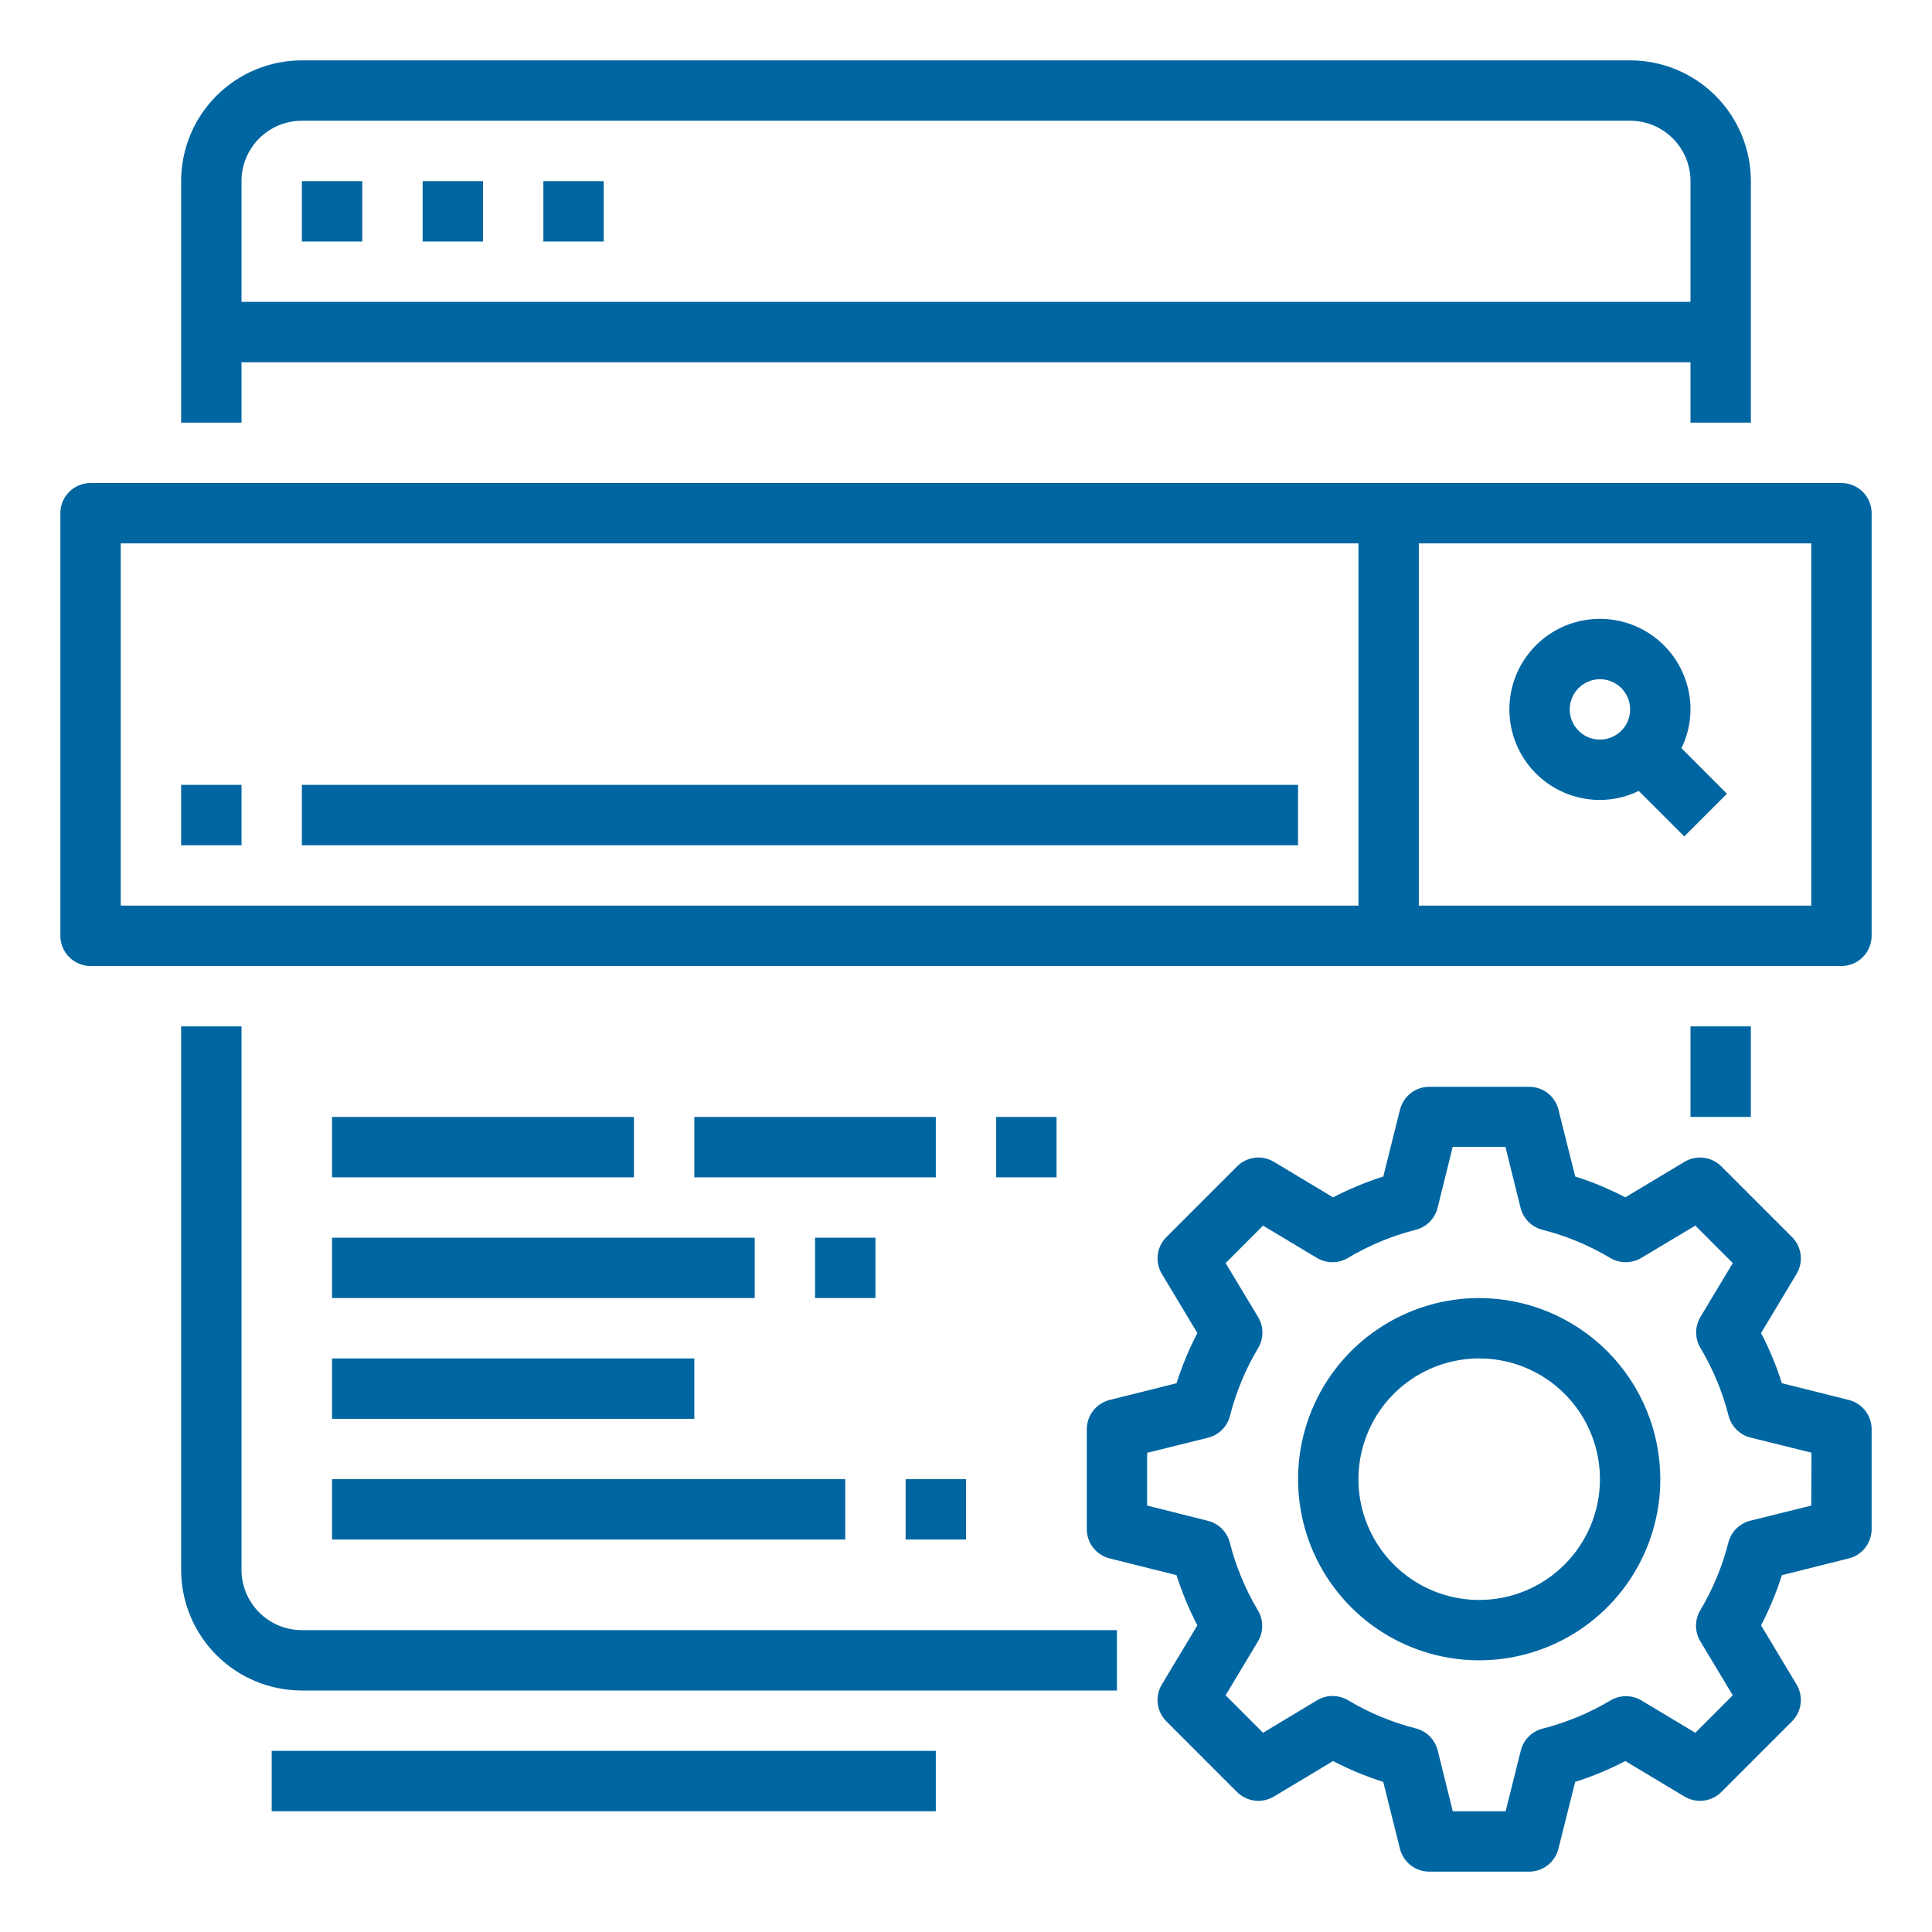 <svg width="69" height="69" viewBox="0 0 69 69" fill="none" xmlns="http://www.w3.org/2000/svg">
<path d="M65.766 17.25H3.234C2.948 17.25 2.674 17.364 2.472 17.566C2.27 17.768 2.156 18.042 2.156 18.328V33.422C2.156 33.708 2.27 33.982 2.472 34.184C2.674 34.386 2.948 34.5 3.234 34.5H65.766C66.052 34.5 66.326 34.386 66.528 34.184C66.73 33.982 66.844 33.708 66.844 33.422V18.328C66.844 18.042 66.73 17.768 66.528 17.566C66.326 17.364 66.052 17.25 65.766 17.25ZM4.312 19.406H48.516V32.344H4.312V19.406ZM64.688 32.344H50.672V19.406H64.688V32.344Z" fill="#0066A1"/>
<path d="M57.141 28.57C57.621 28.568 58.095 28.458 58.526 28.247L60.152 29.873L61.676 28.348L60.052 26.721C60.263 26.29 60.373 25.816 60.375 25.336C60.375 24.696 60.185 24.071 59.83 23.539C59.474 23.007 58.969 22.593 58.378 22.348C57.787 22.103 57.137 22.039 56.51 22.164C55.882 22.288 55.306 22.596 54.854 23.049C54.401 23.501 54.093 24.078 53.968 24.705C53.844 25.332 53.908 25.983 54.153 26.574C54.397 27.165 54.812 27.67 55.344 28.025C55.876 28.381 56.501 28.57 57.141 28.57V28.57ZM57.141 24.258C57.354 24.258 57.562 24.321 57.74 24.439C57.917 24.558 58.055 24.726 58.137 24.923C58.218 25.12 58.24 25.337 58.198 25.546C58.156 25.755 58.054 25.948 57.903 26.098C57.752 26.249 57.56 26.352 57.351 26.393C57.142 26.435 56.925 26.414 56.728 26.332C56.531 26.25 56.363 26.112 56.244 25.935C56.126 25.758 56.062 25.549 56.062 25.336C56.062 25.05 56.176 24.776 56.378 24.574C56.581 24.371 56.855 24.258 57.141 24.258Z" fill="#0066A1"/>
<path d="M6.469 36.656V56.062C6.469 57.206 6.923 58.303 7.732 59.112C8.541 59.921 9.637 60.375 10.781 60.375H39.891V58.219H10.781C10.209 58.219 9.661 57.992 9.257 57.587C8.852 57.183 8.625 56.634 8.625 56.062V36.656H6.469Z" fill="#0066A1"/>
<path d="M60.375 36.656H62.531V39.891H60.375V36.656Z" fill="#0066A1"/>
<path d="M62.531 15.094V6.469C62.531 5.325 62.077 4.228 61.268 3.419C60.459 2.611 59.362 2.156 58.219 2.156H10.781C9.637 2.156 8.541 2.611 7.732 3.419C6.923 4.228 6.469 5.325 6.469 6.469V15.094H8.625V12.938H60.375V15.094H62.531ZM8.625 10.781V6.469C8.625 5.897 8.852 5.348 9.257 4.944C9.661 4.54 10.209 4.312 10.781 4.312H58.219C58.791 4.312 59.339 4.54 59.743 4.944C60.148 5.348 60.375 5.897 60.375 6.469V10.781H8.625Z" fill="#0066A1"/>
<path d="M10.781 6.469H12.938V8.625H10.781V6.469Z" fill="#0066A1"/>
<path d="M15.094 6.469H17.25V8.625H15.094V6.469Z" fill="#0066A1"/>
<path d="M19.406 6.469H21.562V8.625H19.406V6.469Z" fill="#0066A1"/>
<path d="M6.469 28.031H8.625V30.188H6.469V28.031Z" fill="#0066A1"/>
<path d="M10.781 28.031H46.359V30.188H10.781V28.031Z" fill="#0066A1"/>
<path d="M66.027 49.998L63.639 49.401C63.443 48.783 63.194 48.184 62.895 47.609L64.163 45.497C64.286 45.291 64.337 45.05 64.308 44.811C64.279 44.572 64.171 44.351 64.001 44.181L61.477 41.657C61.307 41.487 61.085 41.378 60.847 41.349C60.608 41.319 60.367 41.37 60.161 41.494L58.047 42.762C57.793 42.629 57.532 42.506 57.268 42.393C56.938 42.249 56.601 42.125 56.258 42.019L55.66 39.631C55.602 39.398 55.468 39.19 55.278 39.042C55.089 38.894 54.855 38.814 54.615 38.814H51.046C50.806 38.814 50.572 38.894 50.383 39.042C50.193 39.19 50.059 39.398 50 39.631L49.403 42.019C48.785 42.215 48.186 42.464 47.611 42.763L45.497 41.494C45.291 41.37 45.049 41.319 44.811 41.349C44.572 41.378 44.35 41.487 44.181 41.657L41.657 44.181C41.487 44.351 41.379 44.572 41.349 44.811C41.32 45.05 41.371 45.291 41.495 45.497L42.763 47.609C42.464 48.184 42.215 48.783 42.019 49.401L39.631 49.998C39.398 50.056 39.19 50.191 39.042 50.38C38.894 50.57 38.814 50.803 38.814 51.044V54.612C38.814 54.853 38.894 55.087 39.042 55.276C39.19 55.466 39.398 55.6 39.631 55.658L42.019 56.256C42.215 56.873 42.464 57.473 42.763 58.047L41.494 60.16C41.37 60.366 41.319 60.607 41.348 60.846C41.378 61.084 41.486 61.306 41.656 61.476L44.179 64C44.349 64.17 44.571 64.278 44.81 64.308C45.048 64.337 45.29 64.286 45.496 64.163L47.609 62.895C48.184 63.194 48.783 63.443 49.401 63.639L49.998 66.027C50.056 66.26 50.191 66.467 50.38 66.615C50.57 66.763 50.803 66.844 51.044 66.844H54.613C54.853 66.844 55.087 66.763 55.276 66.615C55.466 66.467 55.6 66.26 55.658 66.027L56.256 63.639C56.873 63.443 57.473 63.194 58.047 62.895L60.161 64.163C60.367 64.286 60.608 64.337 60.847 64.308C61.085 64.278 61.307 64.17 61.477 64L64.001 61.476C64.171 61.306 64.279 61.084 64.308 60.846C64.337 60.607 64.286 60.366 64.163 60.16L62.895 58.047C63.194 57.473 63.443 56.873 63.639 56.256L66.027 55.658C66.26 55.6 66.467 55.466 66.615 55.276C66.763 55.087 66.844 54.853 66.844 54.612V51.044C66.844 50.803 66.763 50.57 66.615 50.38C66.467 50.191 66.26 50.056 66.027 49.998V49.998ZM64.688 53.77L62.512 54.31C62.323 54.357 62.15 54.454 62.012 54.592C61.874 54.729 61.776 54.901 61.728 55.09C61.512 55.941 61.174 56.756 60.724 57.511C60.624 57.678 60.572 57.869 60.572 58.064C60.572 58.258 60.624 58.45 60.724 58.617L61.885 60.547L60.548 61.885L58.622 60.73C58.455 60.63 58.264 60.578 58.07 60.578C57.875 60.578 57.684 60.63 57.517 60.73C56.762 61.18 55.947 61.518 55.096 61.736C54.907 61.784 54.735 61.882 54.597 62.019C54.46 62.157 54.362 62.33 54.315 62.518L53.772 64.688H51.885L51.346 62.512C51.298 62.323 51.201 62.151 51.063 62.013C50.926 61.875 50.754 61.777 50.565 61.729C49.714 61.512 48.898 61.173 48.144 60.723C47.977 60.624 47.786 60.571 47.591 60.571C47.397 60.571 47.206 60.624 47.039 60.723L45.109 61.885L43.772 60.547L44.927 58.622C45.027 58.455 45.079 58.264 45.079 58.069C45.079 57.874 45.027 57.683 44.927 57.516C44.477 56.762 44.139 55.947 43.923 55.096C43.875 54.907 43.777 54.734 43.639 54.597C43.501 54.46 43.328 54.362 43.139 54.315L40.969 53.77V51.886L43.145 51.347C43.334 51.3 43.506 51.202 43.644 51.065C43.782 50.927 43.88 50.755 43.928 50.566C44.145 49.715 44.483 48.9 44.933 48.146C45.033 47.979 45.086 47.788 45.086 47.593C45.086 47.398 45.033 47.207 44.933 47.04L43.772 45.11L45.109 43.772L47.034 44.927C47.202 45.026 47.392 45.079 47.587 45.079C47.782 45.079 47.972 45.026 48.139 44.927C48.894 44.477 49.71 44.138 50.561 43.921C50.75 43.873 50.922 43.775 51.059 43.637C51.197 43.499 51.294 43.327 51.342 43.138L51.881 40.962H53.767L54.306 43.138C54.354 43.327 54.451 43.5 54.589 43.638C54.727 43.776 54.899 43.874 55.088 43.922C55.939 44.137 56.754 44.476 57.507 44.927C57.675 45.027 57.866 45.079 58.06 45.079C58.255 45.079 58.446 45.027 58.614 44.927L60.548 43.772L61.885 45.11L60.73 47.034C60.63 47.202 60.577 47.393 60.577 47.587C60.577 47.782 60.63 47.973 60.73 48.141C61.18 48.895 61.519 49.71 61.735 50.561C61.783 50.75 61.881 50.922 62.019 51.059C62.157 51.197 62.33 51.294 62.519 51.342L64.694 51.881L64.688 53.77Z" fill="#0066A1"/>
<path d="M52.828 46.359C51.549 46.359 50.298 46.739 49.234 47.45C48.17 48.16 47.341 49.171 46.852 50.353C46.362 51.535 46.234 52.835 46.484 54.09C46.733 55.345 47.349 56.498 48.254 57.402C49.159 58.307 50.311 58.923 51.566 59.173C52.821 59.422 54.122 59.294 55.304 58.804C56.486 58.315 57.496 57.486 58.207 56.422C58.917 55.358 59.297 54.108 59.297 52.828C59.295 51.113 58.613 49.469 57.4 48.256C56.188 47.043 54.543 46.361 52.828 46.359V46.359ZM52.828 57.141C51.975 57.141 51.141 56.888 50.432 56.414C49.723 55.94 49.17 55.267 48.844 54.478C48.517 53.69 48.432 52.823 48.599 51.987C48.765 51.15 49.176 50.382 49.779 49.779C50.382 49.176 51.15 48.765 51.987 48.599C52.823 48.432 53.69 48.517 54.478 48.844C55.266 49.17 55.94 49.723 56.414 50.432C56.888 51.141 57.141 51.975 57.141 52.828C57.141 53.972 56.686 55.069 55.877 55.877C55.069 56.686 53.972 57.141 52.828 57.141Z" fill="#0066A1"/>
<path d="M11.859 39.891H22.641V42.047H11.859V39.891Z" fill="#0066A1"/>
<path d="M11.859 44.203H26.953V46.359H11.859V44.203Z" fill="#0066A1"/>
<path d="M11.859 48.516H24.797V50.672H11.859V48.516Z" fill="#0066A1"/>
<path d="M11.859 52.828H30.188V54.984H11.859V52.828Z" fill="#0066A1"/>
<path d="M24.797 39.891H33.422V42.047H24.797V39.891Z" fill="#0066A1"/>
<path d="M35.578 39.891H37.734V42.047H35.578V39.891Z" fill="#0066A1"/>
<path d="M29.109 44.203H31.266V46.359H29.109V44.203Z" fill="#0066A1"/>
<path d="M32.344 52.828H34.5V54.984H32.344V52.828Z" fill="#0066A1"/>
<path d="M9.703 62.531H33.422V64.688H9.703V62.531Z" fill="#0066A1"/>
</svg>
